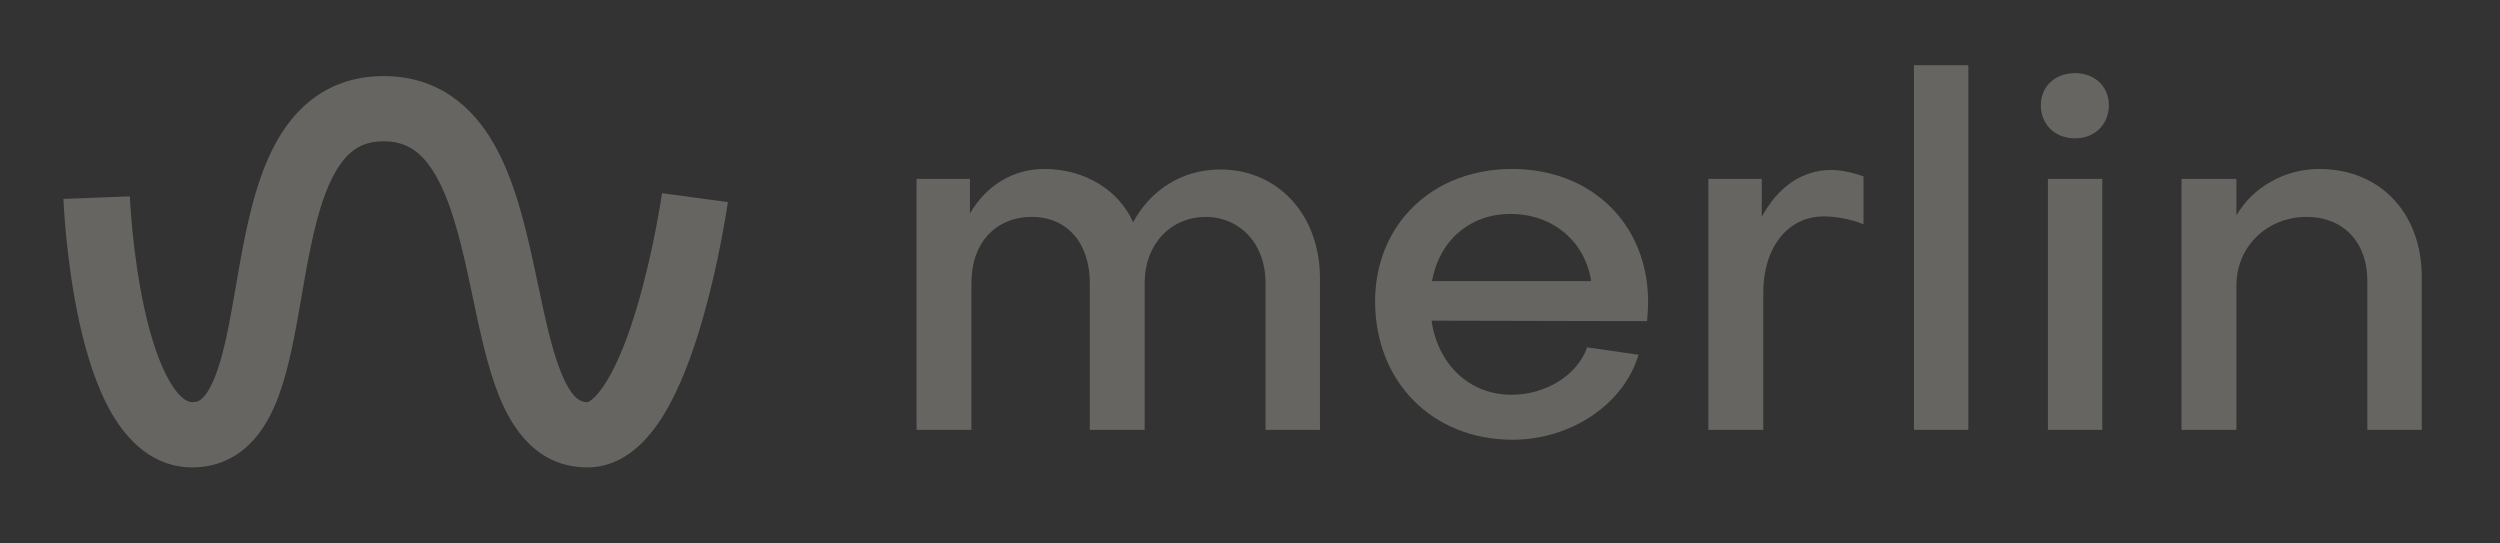 <svg width="138" height="30" viewBox="0 0 138 30" fill="none" xmlns="http://www.w3.org/2000/svg">
<rect x="0" y="0" width="138" height="30" fill="#333333" stroke="none"/>
<path d="M67.356 9.355C65.244 9.355 63.492 10.5 62.547 12.273C61.769 10.5 59.878 9.327 57.654 9.327C55.903 9.327 54.429 10.255 53.54 11.782V9.873H50.593V23.727H53.623V15.6C53.623 13.418 54.957 11.973 56.959 11.973C58.905 11.973 60.156 13.418 60.156 15.6V23.727H63.186V15.6C63.186 13.5 64.604 11.973 66.578 11.973C68.496 12 69.858 13.5 69.858 15.6V23.727H72.861V15.355C72.861 11.864 70.553 9.355 67.356 9.355Z" fill="#FFFEF1" fill-opacity="0.25"/>
<path d="M79.048 15.518C79.437 13.309 81.105 11.809 83.385 11.809C85.72 11.809 87.499 13.336 87.833 15.518H79.048ZM87.611 19.173C87.082 20.7 85.331 21.791 83.441 21.791C81.133 21.791 79.382 20.155 79.02 17.7L90.919 17.727C90.947 17.4 90.975 16.991 90.975 16.664C90.975 12.382 87.861 9.327 83.468 9.327C79.076 9.327 75.907 12.382 75.907 16.636C75.907 21.082 79.076 24.273 83.496 24.273C86.721 24.273 89.64 22.309 90.446 19.582L87.611 19.173Z" fill="#FFFEF1" fill-opacity="0.25"/>
<path d="M101.086 9.382C99.445 9.382 98.111 10.364 97.249 11.973V9.873H94.302V23.727H97.332V16.145C97.332 13.691 98.667 11.945 100.669 11.945C101.225 11.945 102.086 12.055 102.865 12.382V9.736C102.253 9.518 101.614 9.382 101.086 9.382Z" fill="#FFFEF1" fill-opacity="0.25"/>
<path d="M108.653 3.6H105.65V23.727H108.653V3.6Z" fill="#FFFEF1" fill-opacity="0.25"/>
<path d="M116.046 9.873H113.044V23.727H116.046V9.873ZM112.655 5.809C112.655 6.873 113.433 7.636 114.545 7.636C115.629 7.636 116.408 6.873 116.408 5.809C116.408 4.773 115.629 4.036 114.545 4.036C113.433 4.036 112.655 4.773 112.655 5.809Z" fill="#FFFEF1" fill-opacity="0.25"/>
<path d="M127.314 11.973C129.427 11.973 130.678 13.445 130.678 15.491V23.727H133.68V15.273C133.68 11.836 131.456 9.327 128.009 9.327C126.146 9.327 124.367 10.309 123.45 11.891V9.873H120.419V23.727H123.45V15.764C123.45 13.555 125.202 11.973 127.314 11.973Z" fill="#FFFEF1" fill-opacity="0.25"/>
<path fill-rule="evenodd" clip-rule="evenodd" d="M13.801 24.491C12.982 25.305 11.908 25.8 10.615 25.8C8.429 25.8 7.021 24.276 6.186 22.851C5.328 21.385 4.769 19.537 4.392 17.836C4.01 16.108 3.789 14.397 3.662 13.13C3.599 12.493 3.558 11.961 3.534 11.586C3.522 11.399 3.514 11.25 3.508 11.146C3.506 11.095 3.504 11.054 3.502 11.026L3.501 10.993L3.501 10.983L3.5 10.98C3.5 10.979 3.5 10.978 5.334 10.909C7.167 10.84 7.167 10.84 7.167 10.84L7.168 10.845L7.169 10.867C7.17 10.889 7.171 10.922 7.173 10.966C7.178 11.054 7.185 11.187 7.196 11.357C7.218 11.698 7.255 12.189 7.314 12.779C7.433 13.966 7.637 15.528 7.979 17.073C8.327 18.645 8.789 20.07 9.368 21.058C9.971 22.088 10.415 22.2 10.615 22.2C10.868 22.2 11.018 22.133 11.19 21.962C11.417 21.737 11.683 21.312 11.95 20.582C12.407 19.326 12.689 17.702 13.017 15.817C13.08 15.451 13.146 15.075 13.214 14.69C13.61 12.469 14.12 9.947 15.18 7.974C15.724 6.96 16.456 6.003 17.476 5.301C18.518 4.582 19.758 4.2 21.176 4.2C24.159 4.2 26.066 5.859 27.255 7.928C28.382 9.89 28.986 12.403 29.467 14.627C29.55 15.011 29.629 15.386 29.707 15.752C30.105 17.637 30.45 19.266 30.957 20.527C31.574 22.06 32.077 22.2 32.42 22.2C32.422 22.2 32.424 22.2 32.428 22.199C32.433 22.198 32.445 22.195 32.463 22.188C32.502 22.172 32.575 22.135 32.681 22.049C32.903 21.869 33.184 21.545 33.498 21.03C34.127 19.999 34.69 18.535 35.162 16.95C35.627 15.388 35.974 13.813 36.205 12.619C36.32 12.024 36.405 11.53 36.462 11.186C36.49 11.014 36.511 10.88 36.524 10.791L36.539 10.691L36.542 10.667L36.543 10.662C36.543 10.662 36.543 10.662 38.361 10.909C40.178 11.157 40.178 11.157 40.178 11.157L40.176 11.17L40.171 11.203C40.167 11.231 40.161 11.27 40.154 11.322C40.138 11.424 40.115 11.571 40.085 11.757C40.024 12.129 39.932 12.658 39.81 13.29C39.566 14.551 39.194 16.248 38.684 17.959C38.182 19.647 37.515 21.455 36.647 22.879C35.856 24.175 34.5 25.8 32.42 25.8C29.669 25.8 28.284 23.69 27.544 21.848C26.909 20.271 26.488 18.267 26.094 16.396C26.021 16.049 25.949 15.707 25.877 15.373C25.385 13.097 24.871 11.11 24.058 9.697C23.308 8.391 22.453 7.8 21.176 7.8C20.465 7.8 19.972 7.98 19.586 8.246C19.177 8.528 18.788 8.977 18.426 9.651C17.674 11.053 17.235 13.031 16.829 15.31C16.77 15.643 16.711 15.985 16.651 16.331C16.328 18.202 15.982 20.211 15.405 21.793C15.057 22.75 14.565 23.732 13.801 24.491Z" fill="#FFFEF1" fill-opacity="0.25"/>
</svg>
